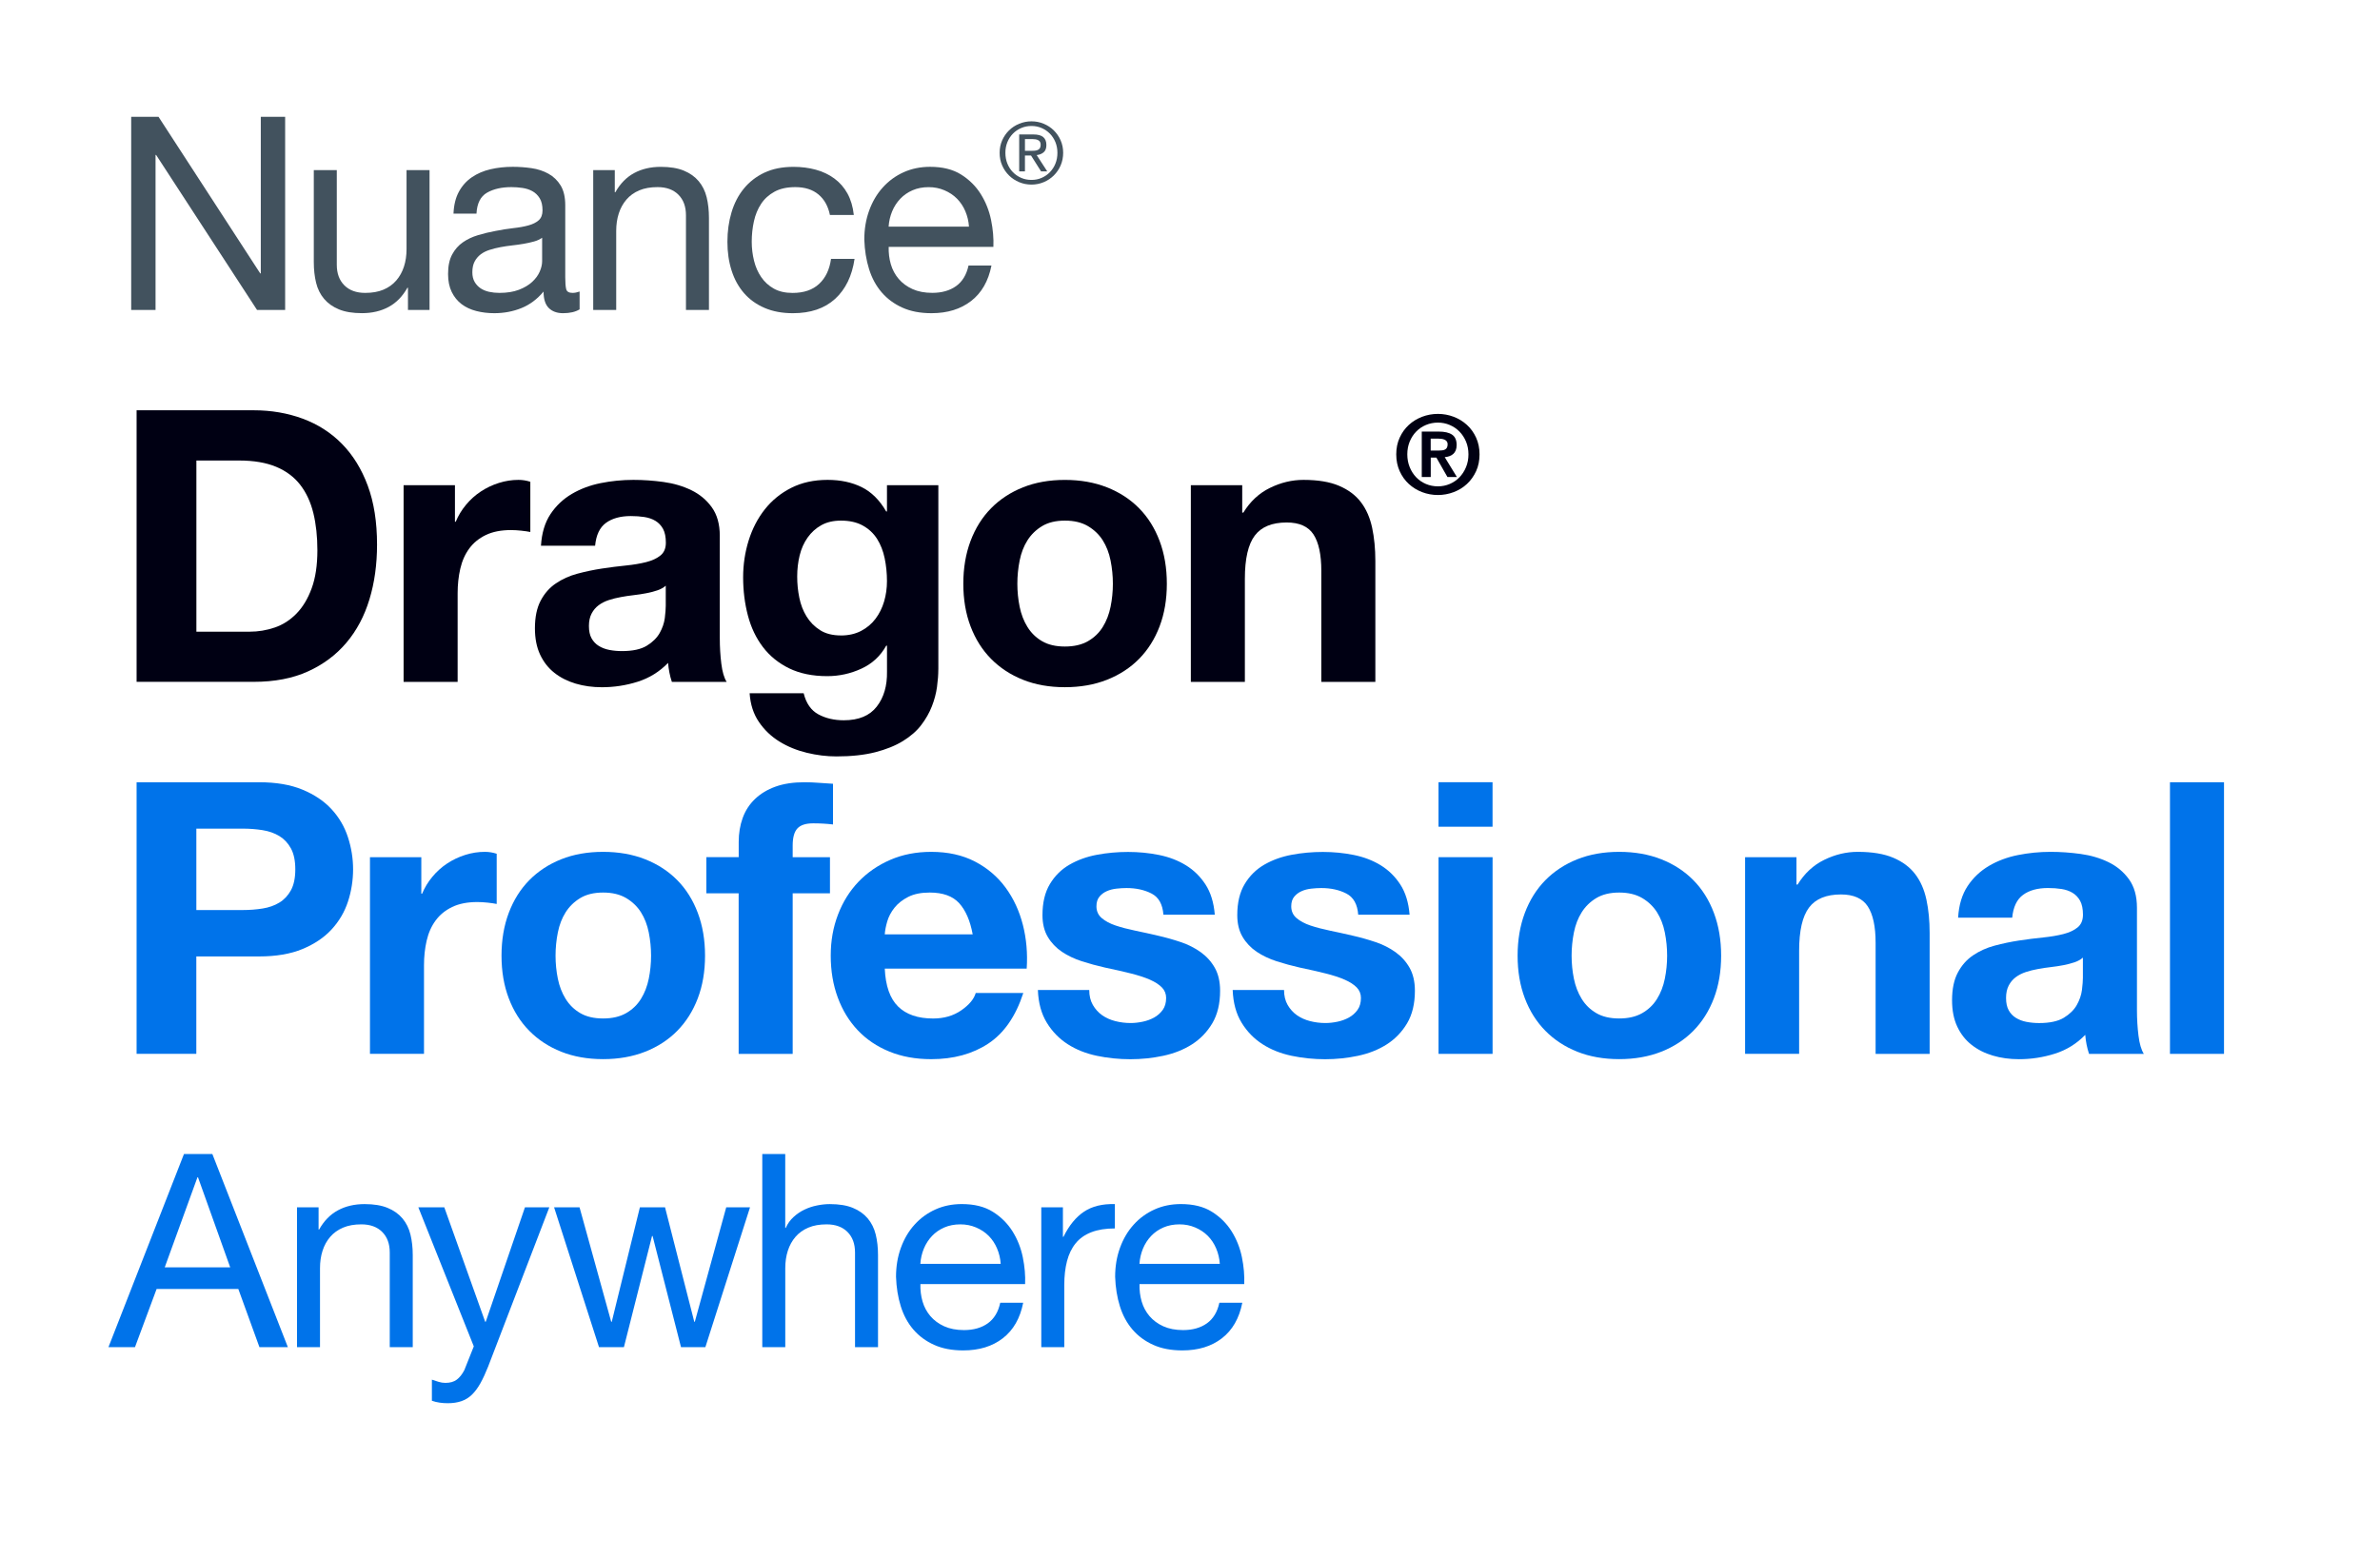 <?xml version="1.0" encoding="UTF-8"?> <svg xmlns="http://www.w3.org/2000/svg" id="Layer_1" viewBox="0 0 736 482"><defs><style>.cls-1{fill:#000013;}.cls-2{fill:#0073ea;}.cls-3{fill:#42525e;}</style></defs><g id="Professional_Anywhere"><path class="cls-3" d="M40.57,36.13h8.45l31.46,48.45h.17v-48.45h7.53v59.74h-8.7l-31.21-47.95h-.17v47.95h-7.53v-59.74Z"></path><path class="cls-3" d="M132.85,95.87h-6.69v-6.86h-.17c-1.51,2.68-3.44,4.66-5.82,5.94-2.37,1.28-5.12,1.92-8.24,1.92-2.85,0-5.22-.39-7.11-1.17-1.9-.78-3.43-1.87-4.6-3.26-1.17-1.39-2-3.05-2.47-4.98s-.71-4.06-.71-6.4v-28.45h7.11v29.29c0,2.68.78,4.8,2.34,6.36,1.56,1.56,3.71,2.34,6.44,2.34,2.18,0,4.06-.33,5.65-1s2.91-1.62,3.97-2.85c1.06-1.23,1.85-2.66,2.38-4.31.53-1.64.79-3.44.79-5.4v-24.43h7.11s0,43.26,0,43.26Z"></path><path class="cls-3" d="M179.21,95.71c-1.28.78-2.99,1.17-5.1,1.17-1.84,0-3.31-.53-4.39-1.59s-1.63-2.76-1.63-5.1c-1.95,2.34-4.23,4.05-6.82,5.1s-5.4,1.59-8.41,1.59c-1.95,0-3.81-.22-5.56-.67s-3.28-1.16-4.56-2.13c-1.28-.98-2.3-2.23-3.05-3.77-.75-1.53-1.13-3.39-1.13-5.56,0-2.45.42-4.46,1.26-6.02s1.94-2.82,3.31-3.77c1.36-.95,2.93-1.69,4.69-2.22,1.76-.53,3.56-.96,5.4-1.3,1.95-.39,3.81-.68,5.56-.88,1.76-.19,3.31-.47,4.64-.84s2.4-.89,3.18-1.59c.78-.7,1.17-1.72,1.17-3.05,0-1.56-.29-2.82-.88-3.77s-1.34-1.67-2.26-2.18c-.92-.5-1.95-.84-3.1-1-1.15-.17-2.27-.25-3.39-.25-3.01,0-5.52.57-7.53,1.72-2.01,1.15-3.1,3.31-3.26,6.48h-7.11c.11-2.68.67-4.94,1.67-6.78s2.34-3.33,4.02-4.48c1.67-1.14,3.6-1.97,5.77-2.47s4.46-.75,6.86-.75c1.95,0,3.89.14,5.82.42,1.92.28,3.67.85,5.23,1.72,1.56.87,2.82,2.08,3.77,3.64.95,1.56,1.42,3.6,1.42,6.11v22.26c0,1.67.1,2.9.29,3.68.19.78.85,1.17,1.97,1.17.67,0,1.39-.14,2.18-.42v5.52ZM167.66,73.53c-.67.5-1.51.89-2.51,1.17-1,.28-2.07.52-3.18.71-1.12.2-2.3.36-3.56.5s-2.47.32-3.64.54c-1.17.22-2.29.5-3.35.84-1.06.33-1.98.79-2.76,1.38-.78.59-1.41,1.33-1.88,2.22-.48.89-.71,2.01-.71,3.35,0,1.17.24,2.16.71,2.97.47.81,1.09,1.46,1.84,1.97.75.5,1.63.87,2.64,1.09s2.06.33,3.18.33c2.34,0,4.35-.32,6.02-.96s3.04-1.45,4.1-2.43c1.06-.98,1.84-2.03,2.34-3.18.5-1.14.75-2.22.75-3.22v-7.28Z"></path><path class="cls-3" d="M183.43,52.61h6.69v6.86h.17c1.51-2.68,3.44-4.66,5.82-5.94s5.12-1.92,8.24-1.92c2.84,0,5.22.39,7.11,1.17,1.9.78,3.43,1.87,4.6,3.26,1.17,1.39,2,3.05,2.47,4.98s.71,4.06.71,6.4v28.45h-7.11v-29.29c0-2.68-.78-4.8-2.34-6.36-1.56-1.56-3.71-2.34-6.44-2.34-2.18,0-4.06.33-5.65,1s-2.92,1.62-3.97,2.85c-1.06,1.23-1.85,2.66-2.38,4.31-.53,1.65-.79,3.45-.79,5.4v24.43h-7.11v-43.26Z"></path><path class="cls-3" d="M256.65,66.5c-.56-2.73-1.74-4.85-3.56-6.36s-4.2-2.26-7.15-2.26c-2.57,0-4.71.47-6.44,1.42-1.73.95-3.11,2.2-4.14,3.77-1.03,1.56-1.77,3.36-2.22,5.4-.45,2.04-.67,4.14-.67,6.32,0,2.01.24,3.96.71,5.86.47,1.9,1.21,3.59,2.22,5.06,1,1.48,2.3,2.66,3.89,3.56s3.53,1.34,5.82,1.34c3.46,0,6.19-.93,8.2-2.8s3.23-4.45,3.68-7.74h7.28c-.78,5.3-2.79,9.43-6.02,12.38-3.24,2.96-7.59,4.43-13.05,4.43-3.29,0-6.21-.54-8.74-1.63-2.54-1.09-4.66-2.61-6.36-4.56s-2.99-4.28-3.85-6.99c-.87-2.71-1.3-5.68-1.3-8.91s.42-6.26,1.26-9.08,2.1-5.27,3.81-7.36c1.7-2.09,3.82-3.74,6.36-4.94,2.54-1.2,5.54-1.8,9-1.8,2.45,0,4.75.29,6.9.88,2.15.59,4.06,1.49,5.73,2.72s3.03,2.77,4.06,4.64c1.03,1.87,1.69,4.09,1.97,6.65,0,0-7.36,0-7.36,0Z"></path><path class="cls-3" d="M306.6,82.15c-.95,4.8-3.05,8.45-6.29,10.96-3.24,2.51-7.32,3.77-12.24,3.77-3.47,0-6.47-.57-9.01-1.72-2.54-1.14-4.68-2.72-6.41-4.73-1.73-2.01-3.03-4.41-3.9-7.2-.87-2.79-1.36-5.83-1.47-9.12,0-3.23.5-6.23,1.51-9,1-2.76,2.41-5.15,4.23-7.15,1.81-2.01,3.96-3.57,6.44-4.69,2.48-1.11,5.2-1.67,8.16-1.67,3.85,0,7.04.79,9.58,2.38s4.57,3.61,6.11,6.07c1.53,2.46,2.59,5.13,3.18,8.03.59,2.9.82,5.66.71,8.28h-32.38c-.05,1.9.17,3.7.67,5.4.5,1.7,1.31,3.21,2.43,4.52s2.54,2.36,4.27,3.14,3.77,1.17,6.11,1.17c2.95,0,5.41-.7,7.36-2.09s3.23-3.51,3.85-6.36h7.11ZM299.65,70.1c-.11-1.67-.49-3.26-1.13-4.77-.64-1.51-1.51-2.8-2.59-3.89s-2.38-1.95-3.89-2.59-3.12-.96-4.85-.96c-1.84,0-3.5.32-4.98.96-1.48.64-2.75,1.52-3.81,2.64-1.06,1.12-1.9,2.41-2.51,3.89-.61,1.48-.98,3.05-1.09,4.73,0,0,24.85,0,24.85,0Z"></path><path class="cls-3" d="M309.13,47.26c0-1.38.26-2.66.78-3.84.52-1.18,1.23-2.21,2.13-3.09s1.94-1.56,3.14-2.05,2.46-.75,3.8-.75,2.58.25,3.78.75,2.24,1.18,3.12,2.05,1.6,1.9,2.12,3.09c.52,1.19.78,2.47.78,3.84s-.26,2.71-.78,3.91c-.52,1.2-1.23,2.23-2.12,3.11s-1.93,1.57-3.12,2.07c-1.2.5-2.45.75-3.78.75s-2.61-.25-3.8-.75-2.24-1.18-3.14-2.07c-.9-.88-1.61-1.92-2.13-3.11-.53-1.19-.78-2.5-.78-3.91ZM310.91,47.26c0,1.2.2,2.31.61,3.33s.98,1.91,1.7,2.65c.72.75,1.58,1.34,2.56,1.77.98.43,2.05.64,3.2.64s2.19-.21,3.16-.64,1.83-1.01,2.55-1.77,1.29-1.63,1.7-2.65.61-2.13.61-3.33-.21-2.26-.61-3.27c-.41-1.01-.98-1.89-1.7-2.63s-1.57-1.32-2.55-1.75c-.98-.43-2.03-.64-3.16-.64s-2.22.21-3.2.64c-.99.43-1.84,1.01-2.56,1.75-.72.74-1.29,1.62-1.7,2.63s-.61,2.1-.61,3.27ZM315.17,41.59h4.42c1.36,0,2.37.27,3.02.81s.98,1.36.98,2.46c0,1.03-.29,1.78-.86,2.26-.58.48-1.29.76-2.14.85l3.27,5.05h-1.91l-3.11-4.92h-1.88v4.92h-1.78s0-11.43,0-11.43ZM316.95,46.66h1.86c.38,0,.76-.01,1.12-.04s.69-.1.97-.22c.28-.12.5-.31.67-.56.16-.25.25-.61.25-1.06,0-.38-.07-.69-.22-.92-.15-.22-.34-.4-.58-.52-.24-.12-.5-.21-.81-.25s-.61-.07-.9-.07h-2.35v3.63Z"></path><path class="cls-1" d="M42.24,126.91h36.24c5.41,0,10.45.87,15.12,2.59,4.67,1.73,8.71,4.31,12.12,7.77s6.08,7.77,8,12.94c1.92,5.18,2.88,11.26,2.88,18.24,0,6.12-.78,11.77-2.35,16.94-1.57,5.18-3.94,9.65-7.12,13.41-3.18,3.77-7.14,6.73-11.88,8.88-4.75,2.16-10.34,3.23-16.77,3.23h-36.24s0-84.01,0-84.01ZM60.72,195.4h16.47c2.67,0,5.25-.43,7.77-1.29,2.51-.86,4.75-2.29,6.71-4.3,1.96-2,3.53-4.61,4.71-7.82,1.18-3.22,1.77-7.14,1.77-11.77,0-4.24-.41-8.06-1.24-11.47s-2.18-6.33-4.06-8.77c-1.88-2.43-4.37-4.3-7.47-5.59-3.1-1.29-6.92-1.94-11.47-1.94h-13.18v52.95Z"></path><path class="cls-1" d="M124.8,150.09h15.89v11.3h.24c.78-1.88,1.84-3.63,3.18-5.24,1.33-1.61,2.86-2.98,4.59-4.12s3.59-2.02,5.59-2.65c2-.63,4.02-.94,6.06-.94,1.25,0,2.47.2,3.65.59v15.53c-.78-.16-1.73-.29-2.82-.41-1.1-.12-2.16-.18-3.18-.18-3.06,0-5.65.51-7.77,1.53s-3.82,2.41-5.12,4.18-2.22,3.84-2.77,6.24c-.55,2.4-.82,4.92-.82,7.59v27.42h-16.71v-60.84h0Z"></path><path class="cls-1" d="M167.29,168.8c.24-3.92,1.22-7.18,2.94-9.77,1.72-2.59,3.92-4.66,6.59-6.24,2.67-1.57,5.65-2.69,8.94-3.35,3.29-.66,6.67-1,10.12-1,3.06,0,6.16.22,9.3.65,3.14.43,6,1.28,8.59,2.53,2.59,1.26,4.71,3.02,6.35,5.3s2.47,5.22,2.47,8.83v31.65c0,2.75.16,5.37.47,7.88.31,2.51.86,4.4,1.65,5.65h-16.94c-.32-.94-.57-1.9-.76-2.88-.2-.98-.33-1.98-.41-3-2.67,2.75-5.81,4.69-9.41,5.83s-7.3,1.7-11.06,1.7c-2.9,0-5.61-.37-8.12-1.12-2.51-.75-4.71-1.86-6.59-3.35-1.88-1.49-3.35-3.37-4.41-5.65-1.06-2.27-1.59-4.98-1.59-8.12,0-3.45.59-6.29,1.77-8.53,1.18-2.24,2.74-4.02,4.71-5.35,1.96-1.33,4.18-2.34,6.65-3,2.47-.66,5-1.2,7.59-1.59,2.59-.39,5.06-.71,7.41-.94,2.35-.24,4.45-.59,6.3-1.06,1.84-.47,3.31-1.16,4.41-2.06,1.1-.9,1.65-2.21,1.65-3.94s-.29-3.23-.88-4.29-1.37-1.88-2.35-2.47-2.12-.98-3.41-1.18-2.69-.3-4.18-.3c-3.22,0-5.78.71-7.71,2.12s-3.04,3.77-3.35,7.06h-16.71ZM205.89,181.16c-.71.63-1.59,1.12-2.65,1.47-1.06.35-2.2.65-3.41.88-1.22.24-2.51.43-3.88.59s-2.69.35-3.94.59c-1.33.24-2.59.55-3.77.94-1.18.39-2.22.92-3.12,1.59-.9.67-1.63,1.53-2.18,2.59s-.82,2.34-.82,3.82c0,1.57.27,2.84.82,3.83.55.98,1.29,1.77,2.24,2.35s2.04,1,3.29,1.24c1.26.24,2.55.35,3.88.35,3.29,0,5.84-.55,7.65-1.65,1.8-1.1,3.14-2.41,4-3.94.86-1.53,1.39-3.08,1.59-4.65.19-1.57.29-2.82.29-3.77v-6.23h0Z"></path><path class="cls-1" d="M290.17,207.04c0,1.65-.14,3.47-.41,5.47-.27,2-.81,4-1.59,6s-1.88,3.92-3.29,5.77-3.29,3.49-5.65,4.94c-2.35,1.45-5.22,2.61-8.59,3.47-3.38.86-7.37,1.29-12,1.29-2.98,0-6.02-.37-9.12-1.12-3.1-.75-5.93-1.9-8.47-3.47-2.55-1.57-4.67-3.59-6.35-6.06-1.69-2.47-2.65-5.43-2.88-8.88h16.71c.78,3.14,2.3,5.31,4.57,6.53,2.27,1.22,4.88,1.82,7.85,1.82,4.61,0,8-1.41,10.19-4.24,2.19-2.82,3.24-6.43,3.16-10.83v-8h-.24c-1.8,3.22-4.37,5.59-7.71,7.12-3.33,1.53-6.85,2.3-10.53,2.3-4.55,0-8.47-.81-11.77-2.41-3.29-1.61-6-3.8-8.12-6.59-2.12-2.78-3.67-6.04-4.65-9.77-.98-3.72-1.47-7.67-1.47-11.82,0-3.92.57-7.71,1.7-11.35,1.14-3.65,2.8-6.86,5-9.65,2.2-2.78,4.92-5,8.18-6.65s7-2.47,11.24-2.47c4,0,7.51.75,10.53,2.24,3.02,1.49,5.55,4,7.59,7.53h.24v-8.12h15.89v56.95h0ZM260.05,196.57c2.35,0,4.43-.47,6.24-1.41,1.8-.94,3.29-2.2,4.47-3.77,1.18-1.57,2.06-3.35,2.65-5.35.59-2,.88-4.1.88-6.29,0-2.43-.24-4.79-.71-7.06-.47-2.27-1.26-4.28-2.35-6-1.1-1.73-2.57-3.1-4.41-4.12s-4.1-1.53-6.76-1.53c-2.35,0-4.37.47-6.06,1.41-1.69.94-3.1,2.22-4.24,3.82-1.14,1.61-1.96,3.45-2.47,5.53-.51,2.08-.76,4.25-.76,6.53s.21,4.37.65,6.53c.43,2.16,1.18,4.1,2.24,5.82,1.06,1.73,2.45,3.14,4.18,4.24,1.72,1.1,3.88,1.64,6.47,1.64Z"></path><path class="cls-1" d="M297.9,180.57c0-4.86.75-9.28,2.24-13.24s3.61-7.33,6.35-10.12c2.75-2.78,6.04-4.94,9.88-6.47s8.16-2.29,12.94-2.29,9.12.76,13,2.29,7.2,3.69,9.94,6.47c2.75,2.78,4.86,6.16,6.35,10.12,1.49,3.96,2.24,8.38,2.24,13.24s-.75,9.26-2.24,13.18c-1.49,3.92-3.61,7.28-6.35,10.06-2.75,2.78-6.06,4.94-9.94,6.47-3.88,1.53-8.22,2.29-13,2.29s-9.1-.76-12.94-2.29c-3.84-1.53-7.14-3.69-9.88-6.47-2.75-2.78-4.86-6.14-6.35-10.06s-2.24-8.31-2.24-13.18ZM314.61,180.57c0,2.43.24,4.81.71,7.12.47,2.31,1.27,4.4,2.41,6.24,1.14,1.84,2.65,3.32,4.53,4.41,1.88,1.1,4.24,1.65,7.06,1.65s5.2-.55,7.12-1.65c1.92-1.1,3.45-2.57,4.59-4.41,1.14-1.84,1.94-3.92,2.41-6.24.47-2.31.71-4.69.71-7.12s-.24-4.82-.71-7.18-1.28-4.43-2.41-6.24c-1.14-1.8-2.67-3.27-4.59-4.41-1.92-1.13-4.29-1.7-7.12-1.7s-5.18.57-7.06,1.7c-1.88,1.14-3.39,2.61-4.53,4.41-1.14,1.81-1.94,3.88-2.41,6.24-.47,2.35-.71,4.75-.71,7.18Z"></path><path class="cls-1" d="M368.26,150.09h15.89v8.47h.35c2.12-3.45,4.86-6,8.24-7.65,3.37-1.65,6.82-2.47,10.35-2.47,4.47,0,8.14.61,11,1.83,2.86,1.22,5.12,2.9,6.76,5.06,1.65,2.16,2.8,4.79,3.47,7.88.66,3.1,1,6.53,1,10.3v37.42h-16.71v-34.36c0-5.02-.81-8.77-2.41-11.24-1.61-2.47-4.37-3.71-8.29-3.71-4.55,0-7.84,1.35-9.88,4.06-2.04,2.71-3.06,7.16-3.06,13.36v31.89h-16.71v-60.84h0Z"></path><path class="cls-1" d="M431.78,140.54c0-1.9.35-3.62,1.06-5.16.7-1.54,1.65-2.86,2.83-3.94,1.18-1.09,2.55-1.92,4.11-2.52,1.55-.59,3.18-.89,4.88-.89s3.33.3,4.88.89c1.55.59,2.92,1.43,4.11,2.52s2.13,2.4,2.83,3.94,1.06,3.27,1.06,5.16-.35,3.66-1.06,5.2c-.71,1.54-1.65,2.86-2.83,3.96s-2.55,1.94-4.11,2.53c-1.56.59-3.18.89-4.88.89s-3.33-.3-4.88-.89-2.92-1.44-4.11-2.53-2.13-2.41-2.83-3.96-1.06-3.27-1.06-5.2ZM435.2,140.54c0,1.43.25,2.75.74,3.96.49,1.21,1.16,2.25,2.01,3.14s1.85,1.57,3,2.06,2.39.74,3.71.74,2.52-.25,3.67-.74c1.15-.49,2.15-1.18,3-2.06s1.53-1.93,2.03-3.14c.5-1.21.75-2.53.75-3.96s-.25-2.74-.75-3.94-1.18-2.23-2.03-3.1-1.85-1.55-3-2.04-2.38-.74-3.67-.74-2.55.25-3.71.74-2.15,1.17-3,2.04c-.85.87-1.52,1.91-2.01,3.1s-.74,2.51-.74,3.94ZM439.66,133.5h5.3c1.77,0,3.12.31,4.07.94.95.63,1.43,1.7,1.43,3.22,0,.65-.1,1.2-.29,1.66-.19.46-.45.83-.79,1.12-.33.29-.72.52-1.17.67-.45.16-.93.26-1.44.3l3.76,6.14h-2.92l-3.42-6h-1.74v6h-2.78v-14.05h0ZM442.44,139.37h2.48c.4,0,.77-.02,1.11-.07.34-.04.62-.13.87-.27.25-.13.43-.33.57-.59.13-.26.2-.6.2-1.02,0-.38-.09-.68-.27-.9-.18-.22-.41-.4-.69-.52s-.6-.21-.94-.25c-.35-.04-.68-.07-.99-.07h-2.35v3.69h0Z"></path><path class="cls-2" d="M42.24,241.97h37.89c5.25,0,9.72.76,13.41,2.29,3.69,1.53,6.69,3.55,9,6.06,2.31,2.51,4,5.39,5.06,8.65,1.06,3.26,1.59,6.57,1.59,9.94s-.53,6.79-1.59,10c-1.06,3.22-2.75,6.08-5.06,8.59-2.31,2.51-5.32,4.53-9,6.06-3.69,1.53-8.16,2.29-13.41,2.29h-19.42v30.12h-18.47v-84.01ZM60.72,281.5h14.36c2.12,0,4.16-.16,6.12-.47s3.69-.92,5.18-1.83c1.49-.9,2.69-2.18,3.59-3.82.9-1.65,1.35-3.8,1.35-6.47s-.45-4.82-1.35-6.47-2.1-2.92-3.59-3.83c-1.49-.9-3.22-1.51-5.18-1.82-1.96-.31-4-.47-6.12-.47h-14.36s0,25.18,0,25.18Z"></path><path class="cls-2" d="M114.4,265.15h15.89v11.3h.24c.78-1.88,1.84-3.63,3.18-5.24,1.33-1.61,2.86-2.98,4.59-4.12s3.59-2.02,5.59-2.65c2-.63,4.02-.94,6.06-.94,1.25,0,2.47.2,3.65.59v15.53c-.78-.16-1.73-.29-2.82-.41-1.1-.12-2.16-.18-3.18-.18-3.06,0-5.65.51-7.77,1.53s-3.82,2.41-5.12,4.18-2.22,3.84-2.77,6.24c-.55,2.4-.82,4.92-.82,7.59v27.42h-16.71v-60.84h0Z"></path><path class="cls-2" d="M155.09,295.62c0-4.86.75-9.28,2.24-13.24s3.61-7.33,6.35-10.12c2.75-2.78,6.04-4.94,9.88-6.47s8.16-2.29,12.94-2.29,9.12.76,13,2.29c3.88,1.53,7.2,3.69,9.94,6.47,2.75,2.78,4.86,6.16,6.35,10.12,1.49,3.96,2.24,8.38,2.24,13.24s-.75,9.26-2.24,13.18c-1.49,3.92-3.61,7.27-6.35,10.06s-6.06,4.94-9.94,6.47c-3.88,1.53-8.22,2.29-13,2.29s-9.1-.76-12.94-2.29c-3.84-1.53-7.14-3.69-9.88-6.47-2.75-2.78-4.86-6.14-6.35-10.06-1.49-3.92-2.24-8.32-2.24-13.18ZM171.8,295.62c0,2.43.24,4.81.71,7.12.47,2.32,1.27,4.4,2.41,6.24s2.65,3.32,4.53,4.41c1.88,1.1,4.24,1.65,7.06,1.65s5.2-.55,7.12-1.65c1.92-1.1,3.45-2.57,4.59-4.41,1.14-1.84,1.94-3.92,2.41-6.24.47-2.31.71-4.69.71-7.12s-.24-4.82-.71-7.18-1.28-4.43-2.41-6.24c-1.14-1.8-2.67-3.27-4.59-4.41-1.92-1.13-4.29-1.7-7.12-1.7s-5.18.57-7.06,1.7c-1.88,1.14-3.39,2.61-4.53,4.41-1.14,1.81-1.94,3.88-2.41,6.24-.47,2.35-.71,4.75-.71,7.18Z"></path><path class="cls-2" d="M228.44,276.32h-10v-11.18h10v-4.71c0-2.67.41-5.14,1.23-7.41.82-2.27,2.1-4.24,3.82-5.88,1.73-1.65,3.84-2.92,6.35-3.82s5.49-1.35,8.94-1.35c1.49,0,2.98.06,4.47.18s2.94.22,4.35.29v12.59c-2.04-.24-4.08-.35-6.12-.35-2.28,0-3.9.52-4.88,1.57s-1.47,2.81-1.47,5.29v3.61h11.53v11.18h-11.53v49.66h-16.71v-49.65h0Z"></path><path class="cls-2" d="M273.61,299.63c.24,5.34,1.61,9.24,4.12,11.71,2.51,2.47,6.12,3.71,10.83,3.71,3.37,0,6.27-.84,8.71-2.53,2.43-1.69,3.92-3.47,4.47-5.36h14.71c-2.35,7.22-5.96,12.44-10.83,15.65s-10.75,4.82-17.65,4.82c-4.79,0-9.1-.78-12.94-2.35-3.84-1.57-7.1-3.77-9.77-6.59-2.67-2.82-4.73-6.19-6.18-10.12-1.45-3.92-2.18-8.24-2.18-12.94s.75-8.79,2.24-12.71c1.49-3.92,3.61-7.31,6.35-10.18,2.75-2.86,6.02-5.12,9.83-6.77,3.8-1.65,8.02-2.47,12.65-2.47,5.18,0,9.69,1,13.53,3s7,4.69,9.47,8.06,4.25,7.22,5.35,11.53c1.1,4.31,1.49,8.83,1.18,13.53h-43.89ZM300.8,289.03c-.78-4.24-2.18-7.45-4.18-9.65-2-2.2-5.04-3.29-9.12-3.29-2.67,0-4.88.45-6.65,1.35s-3.18,2.02-4.24,3.35c-1.06,1.33-1.8,2.75-2.24,4.24-.43,1.49-.69,2.82-.76,4h27.18Z"></path><path class="cls-2" d="M336.84,306.21c0,1.8.37,3.35,1.12,4.65.75,1.29,1.7,2.35,2.88,3.18,1.18.82,2.53,1.43,4.06,1.82,1.53.39,3.12.59,4.77.59,1.18,0,2.41-.14,3.71-.41,1.29-.27,2.47-.71,3.53-1.29,1.06-.59,1.94-1.37,2.65-2.35s1.06-2.22,1.06-3.71c0-1.25-.43-2.33-1.29-3.23-.87-.9-2.1-1.7-3.71-2.41-1.61-.71-3.59-1.35-5.94-1.94-2.35-.59-5.02-1.2-8-1.82-2.43-.55-4.81-1.2-7.12-1.94-2.31-.75-4.37-1.73-6.18-2.94-1.8-1.22-3.26-2.75-4.35-4.59-1.1-1.84-1.65-4.1-1.65-6.76,0-3.84.76-7.04,2.29-9.59s3.55-4.55,6.06-6,5.33-2.47,8.47-3.06c3.14-.59,6.35-.88,9.65-.88s6.49.31,9.59.94c3.1.63,5.86,1.69,8.29,3.18,2.43,1.49,4.45,3.47,6.06,5.94s2.57,5.59,2.88,9.35h-15.89c-.24-3.21-1.45-5.39-3.65-6.53-2.2-1.14-4.79-1.71-7.77-1.71-.94,0-1.96.06-3.06.18s-2.1.37-3,.77c-.9.39-1.67.96-2.29,1.7-.63.75-.94,1.75-.94,3,0,1.49.55,2.71,1.65,3.65,1.1.94,2.53,1.7,4.29,2.29s3.78,1.12,6.06,1.59c2.27.47,4.59.98,6.94,1.53,2.43.55,4.8,1.22,7.12,2,2.31.78,4.37,1.82,6.18,3.12s3.26,2.9,4.35,4.82,1.65,4.3,1.65,7.12c0,4-.81,7.35-2.41,10.06-1.61,2.7-3.71,4.88-6.3,6.53-2.59,1.65-5.55,2.82-8.88,3.53-3.33.71-6.73,1.06-10.18,1.06s-6.98-.35-10.35-1.06c-3.37-.71-6.38-1.9-9-3.59-2.63-1.69-4.79-3.9-6.47-6.65-1.69-2.75-2.61-6.12-2.76-10.12h15.88Z"></path><path class="cls-2" d="M397.08,306.21c0,1.8.37,3.35,1.12,4.65.75,1.29,1.7,2.35,2.88,3.18,1.18.82,2.53,1.43,4.06,1.82,1.53.39,3.12.59,4.77.59,1.18,0,2.41-.14,3.71-.41,1.29-.27,2.47-.71,3.53-1.29,1.06-.59,1.94-1.37,2.65-2.35s1.06-2.22,1.06-3.71c0-1.25-.43-2.33-1.29-3.23-.87-.9-2.1-1.7-3.71-2.41-1.61-.71-3.59-1.35-5.94-1.94-2.35-.59-5.02-1.2-8-1.82-2.43-.55-4.81-1.2-7.12-1.94-2.31-.75-4.37-1.73-6.18-2.94-1.8-1.22-3.26-2.75-4.35-4.59-1.1-1.84-1.65-4.1-1.65-6.76,0-3.84.76-7.04,2.29-9.59,1.53-2.55,3.55-4.55,6.06-6s5.33-2.47,8.47-3.06c3.14-.59,6.35-.88,9.65-.88s6.49.31,9.59.94c3.1.63,5.86,1.69,8.29,3.18,2.43,1.49,4.45,3.47,6.06,5.94s2.57,5.59,2.88,9.35h-15.89c-.24-3.21-1.45-5.39-3.65-6.53-2.2-1.14-4.79-1.71-7.77-1.71-.94,0-1.96.06-3.06.18s-2.1.37-3,.77c-.9.39-1.67.96-2.29,1.7-.63.75-.94,1.75-.94,3,0,1.49.55,2.71,1.65,3.65,1.1.94,2.53,1.7,4.29,2.29s3.78,1.12,6.06,1.59c2.27.47,4.59.98,6.94,1.53,2.43.55,4.8,1.22,7.12,2,2.31.78,4.37,1.82,6.18,3.12s3.26,2.9,4.35,4.82,1.65,4.3,1.65,7.12c0,4-.81,7.35-2.41,10.06-1.61,2.7-3.71,4.88-6.3,6.53-2.59,1.65-5.55,2.82-8.88,3.53-3.33.71-6.73,1.06-10.18,1.06s-6.98-.35-10.35-1.06c-3.37-.71-6.38-1.9-9-3.59-2.63-1.69-4.79-3.9-6.47-6.65-1.69-2.75-2.61-6.12-2.76-10.12h15.88Z"></path><path class="cls-2" d="M461.56,255.73h-16.71v-13.77h16.71v13.77ZM444.86,265.15h16.71v60.84h-16.71v-60.84Z"></path><path class="cls-2" d="M469.31,295.62c0-4.86.75-9.28,2.24-13.24,1.49-3.96,3.61-7.33,6.35-10.12,2.75-2.78,6.04-4.94,9.88-6.47,3.84-1.53,8.16-2.29,12.94-2.29s9.12.76,13,2.29c3.88,1.53,7.2,3.69,9.94,6.47,2.75,2.78,4.86,6.16,6.35,10.12,1.49,3.96,2.24,8.38,2.24,13.24s-.75,9.26-2.24,13.18-3.61,7.27-6.35,10.06c-2.75,2.78-6.06,4.94-9.94,6.47-3.88,1.53-8.22,2.29-13,2.29s-9.1-.76-12.94-2.29c-3.85-1.53-7.14-3.69-9.88-6.47-2.75-2.78-4.86-6.14-6.35-10.06-1.49-3.92-2.24-8.32-2.24-13.18ZM486.01,295.62c0,2.43.24,4.81.71,7.12.47,2.32,1.27,4.4,2.41,6.24,1.13,1.84,2.65,3.32,4.53,4.41,1.88,1.1,4.23,1.65,7.06,1.65s5.2-.55,7.12-1.65c1.92-1.1,3.45-2.57,4.59-4.41s1.94-3.92,2.41-6.24c.47-2.31.71-4.69.71-7.12s-.24-4.82-.71-7.18-1.28-4.43-2.41-6.24c-1.14-1.8-2.67-3.27-4.59-4.41-1.92-1.13-4.3-1.7-7.12-1.7s-5.17.57-7.06,1.7c-1.89,1.14-3.4,2.61-4.53,4.41-1.14,1.81-1.94,3.88-2.41,6.24s-.71,4.75-.71,7.18Z"></path><path class="cls-2" d="M539.66,265.15h15.89v8.47h.35c2.12-3.45,4.86-6,8.24-7.65,3.37-1.65,6.82-2.47,10.35-2.47,4.47,0,8.14.61,11,1.83,2.87,1.22,5.12,2.9,6.77,5.06,1.65,2.16,2.8,4.79,3.47,7.88.67,3.1,1,6.53,1,10.3v37.42h-16.71v-34.36c0-5.02-.81-8.77-2.41-11.24-1.61-2.47-4.37-3.71-8.3-3.71-4.55,0-7.84,1.35-9.88,4.06-2.04,2.71-3.06,7.16-3.06,13.36v31.89h-16.71v-60.84Z"></path><path class="cls-2" d="M605.53,283.86c.24-3.92,1.22-7.18,2.94-9.77,1.72-2.59,3.92-4.66,6.59-6.24,2.67-1.57,5.65-2.69,8.94-3.35,3.3-.66,6.67-1,10.12-1,3.06,0,6.16.22,9.3.65,3.14.43,6,1.28,8.59,2.53,2.59,1.26,4.71,3.02,6.36,5.3s2.47,5.22,2.47,8.83v31.65c0,2.75.16,5.37.47,7.88.31,2.51.86,4.4,1.65,5.65h-16.94c-.31-.94-.57-1.9-.76-2.88-.2-.98-.33-1.98-.41-3-2.67,2.75-5.81,4.69-9.42,5.83s-7.3,1.7-11.06,1.7c-2.9,0-5.61-.37-8.12-1.12-2.51-.74-4.71-1.86-6.59-3.35-1.89-1.49-3.35-3.37-4.41-5.65-1.06-2.27-1.59-4.98-1.59-8.12,0-3.45.59-6.29,1.77-8.53,1.18-2.24,2.75-4.02,4.71-5.35,1.96-1.33,4.18-2.34,6.65-3,2.47-.66,5-1.2,7.59-1.59,2.59-.39,5.06-.71,7.41-.94,2.35-.24,4.45-.59,6.29-1.06,1.84-.47,3.31-1.16,4.41-2.06,1.1-.9,1.65-2.21,1.65-3.94s-.29-3.23-.88-4.29c-.59-1.06-1.37-1.88-2.35-2.47-.98-.59-2.12-.98-3.41-1.18-1.29-.2-2.69-.3-4.18-.3-3.22,0-5.79.71-7.71,2.12s-3.04,3.77-3.35,7.06h-16.71ZM644.13,296.21c-.71.63-1.59,1.12-2.65,1.47-1.06.35-2.2.65-3.41.88-1.22.24-2.51.43-3.88.59-1.37.16-2.69.35-3.94.59-1.34.24-2.59.55-3.77.94s-2.22.92-3.12,1.59c-.9.67-1.63,1.53-2.18,2.59s-.82,2.34-.82,3.82c0,1.57.27,2.84.82,3.83s1.29,1.77,2.24,2.35c.94.59,2.04,1,3.29,1.24,1.25.24,2.55.36,3.88.36,3.29,0,5.84-.55,7.65-1.65,1.8-1.1,3.14-2.41,4-3.94.86-1.53,1.39-3.08,1.59-4.65.19-1.57.29-2.82.29-3.77v-6.23h0Z"></path><path class="cls-2" d="M671.05,241.97h16.71v84.02h-16.71v-84.02Z"></path><path class="cls-2" d="M56.88,356.97h8.79l23.35,59.74h-8.79l-6.53-17.99h-25.27l-6.69,17.99h-8.2l23.35-59.74ZM50.94,392.03h20.25l-9.96-27.86h-.17l-10.12,27.86Z"></path><path class="cls-2" d="M91.83,373.46h6.69v6.86h.17c1.51-2.68,3.44-4.66,5.82-5.94,2.37-1.28,5.12-1.92,8.24-1.92,2.85,0,5.22.39,7.11,1.17,1.9.78,3.43,1.87,4.6,3.26,1.17,1.4,2,3.05,2.47,4.98.47,1.92.71,4.06.71,6.4v28.45h-7.11v-29.29c0-2.68-.78-4.8-2.34-6.36-1.56-1.56-3.71-2.34-6.44-2.34-2.18,0-4.06.33-5.65,1.01-1.59.67-2.92,1.62-3.97,2.84-1.06,1.23-1.85,2.66-2.38,4.31-.53,1.65-.79,3.44-.79,5.4v24.43h-7.11s0-43.26,0-43.26Z"></path><path class="cls-2" d="M151.05,422.49c-.84,2.12-1.66,3.9-2.47,5.36-.81,1.45-1.69,2.64-2.64,3.56-.95.92-2.04,1.59-3.26,2.01-1.23.42-2.62.63-4.18.63-.84,0-1.67-.05-2.51-.17s-1.65-.31-2.43-.59v-6.53c.67.22,1.35.45,2.05.67.7.22,1.41.33,2.13.33,1.45,0,2.62-.33,3.51-1s1.67-1.64,2.34-2.93l2.93-7.36-17.15-43.01h8.03l12.64,35.4h.17l12.13-35.4h7.53l-18.83,49.03Z"></path><path class="cls-2" d="M218.13,416.72h-7.53l-8.79-34.39h-.17l-8.7,34.39h-7.7l-13.89-43.26h7.87l9.79,35.4h.17l8.7-35.4h7.78l9.04,35.4h.17l9.71-35.4h7.36l-13.81,43.26Z"></path><path class="cls-2" d="M235.72,356.97h7.11v22.84h.17c.56-1.28,1.35-2.4,2.38-3.34,1.03-.95,2.16-1.72,3.39-2.3,1.23-.59,2.52-1.02,3.89-1.29,1.36-.28,2.69-.42,3.97-.42,2.84,0,5.22.39,7.11,1.17,1.9.78,3.43,1.87,4.6,3.26,1.17,1.4,2,3.05,2.47,4.98.47,1.92.71,4.06.71,6.4v28.45h-7.11v-29.29c0-2.68-.78-4.8-2.34-6.36-1.56-1.56-3.71-2.34-6.44-2.34-2.18,0-4.06.33-5.65,1.01-1.59.67-2.92,1.62-3.97,2.84-1.06,1.23-1.85,2.66-2.38,4.31-.53,1.65-.79,3.44-.79,5.4v24.43h-7.11v-59.74Z"></path><path class="cls-2" d="M316.41,403c-.95,4.8-3.05,8.45-6.29,10.96s-7.32,3.76-12.24,3.76c-3.47,0-6.47-.57-9.01-1.72-2.54-1.14-4.68-2.72-6.41-4.73-1.73-2.01-3.03-4.41-3.9-7.2-.87-2.79-1.36-5.83-1.47-9.12,0-3.23.5-6.23,1.51-8.99,1-2.76,2.41-5.15,4.23-7.15,1.81-2.01,3.96-3.57,6.44-4.69,2.48-1.12,5.2-1.67,8.16-1.67,3.85,0,7.04.79,9.58,2.38,2.54,1.59,4.57,3.61,6.11,6.06,1.53,2.46,2.59,5.13,3.18,8.03s.82,5.66.71,8.28h-32.38c-.05,1.9.17,3.69.67,5.4.5,1.7,1.31,3.21,2.43,4.52,1.12,1.31,2.54,2.36,4.27,3.14,1.73.78,3.77,1.17,6.11,1.17,2.95,0,5.41-.7,7.36-2.09,1.95-1.39,3.23-3.51,3.85-6.36h7.11ZM309.46,390.94c-.11-1.67-.49-3.26-1.13-4.77-.64-1.51-1.51-2.8-2.59-3.89s-2.38-1.95-3.89-2.59c-1.51-.64-3.12-.96-4.85-.96-1.84,0-3.5.32-4.98.96-1.48.64-2.75,1.52-3.81,2.64-1.06,1.12-1.9,2.42-2.51,3.89-.61,1.48-.98,3.05-1.09,4.73h24.85Z"></path><path class="cls-2" d="M322.01,373.46h6.69v9.12h.17c1.73-3.52,3.85-6.11,6.36-7.78,2.51-1.67,5.69-2.45,9.54-2.34v7.53c-2.84,0-5.27.39-7.28,1.17s-3.63,1.92-4.85,3.43c-1.23,1.51-2.12,3.35-2.68,5.52-.56,2.18-.84,4.63-.84,7.36v19.25h-7.11s0-43.26,0-43.26Z"></path><path class="cls-2" d="M384.17,403c-.95,4.8-3.05,8.45-6.29,10.96-3.24,2.51-7.32,3.76-12.24,3.76-3.47,0-6.47-.57-9.01-1.72-2.54-1.14-4.68-2.72-6.41-4.73-1.73-2.01-3.03-4.41-3.9-7.2-.87-2.79-1.36-5.83-1.47-9.12,0-3.23.5-6.23,1.51-8.99,1-2.76,2.41-5.15,4.23-7.15,1.81-2.01,3.96-3.57,6.44-4.69,2.48-1.12,5.2-1.67,8.16-1.67,3.85,0,7.04.79,9.58,2.38,2.54,1.59,4.57,3.61,6.11,6.06,1.53,2.46,2.59,5.13,3.18,8.03s.82,5.66.71,8.28h-32.38c-.05,1.9.17,3.69.67,5.4.5,1.7,1.31,3.21,2.43,4.52,1.12,1.31,2.54,2.36,4.27,3.14,1.73.78,3.77,1.17,6.11,1.17,2.95,0,5.41-.7,7.36-2.09,1.95-1.39,3.23-3.51,3.85-6.36h7.11ZM377.22,390.94c-.11-1.67-.49-3.26-1.13-4.77-.64-1.51-1.51-2.8-2.59-3.89s-2.38-1.95-3.89-2.59c-1.51-.64-3.12-.96-4.85-.96-1.84,0-3.5.32-4.98.96-1.48.64-2.75,1.52-3.81,2.64-1.06,1.12-1.9,2.42-2.51,3.89-.61,1.48-.98,3.05-1.09,4.73h24.85Z"></path></g></svg> 